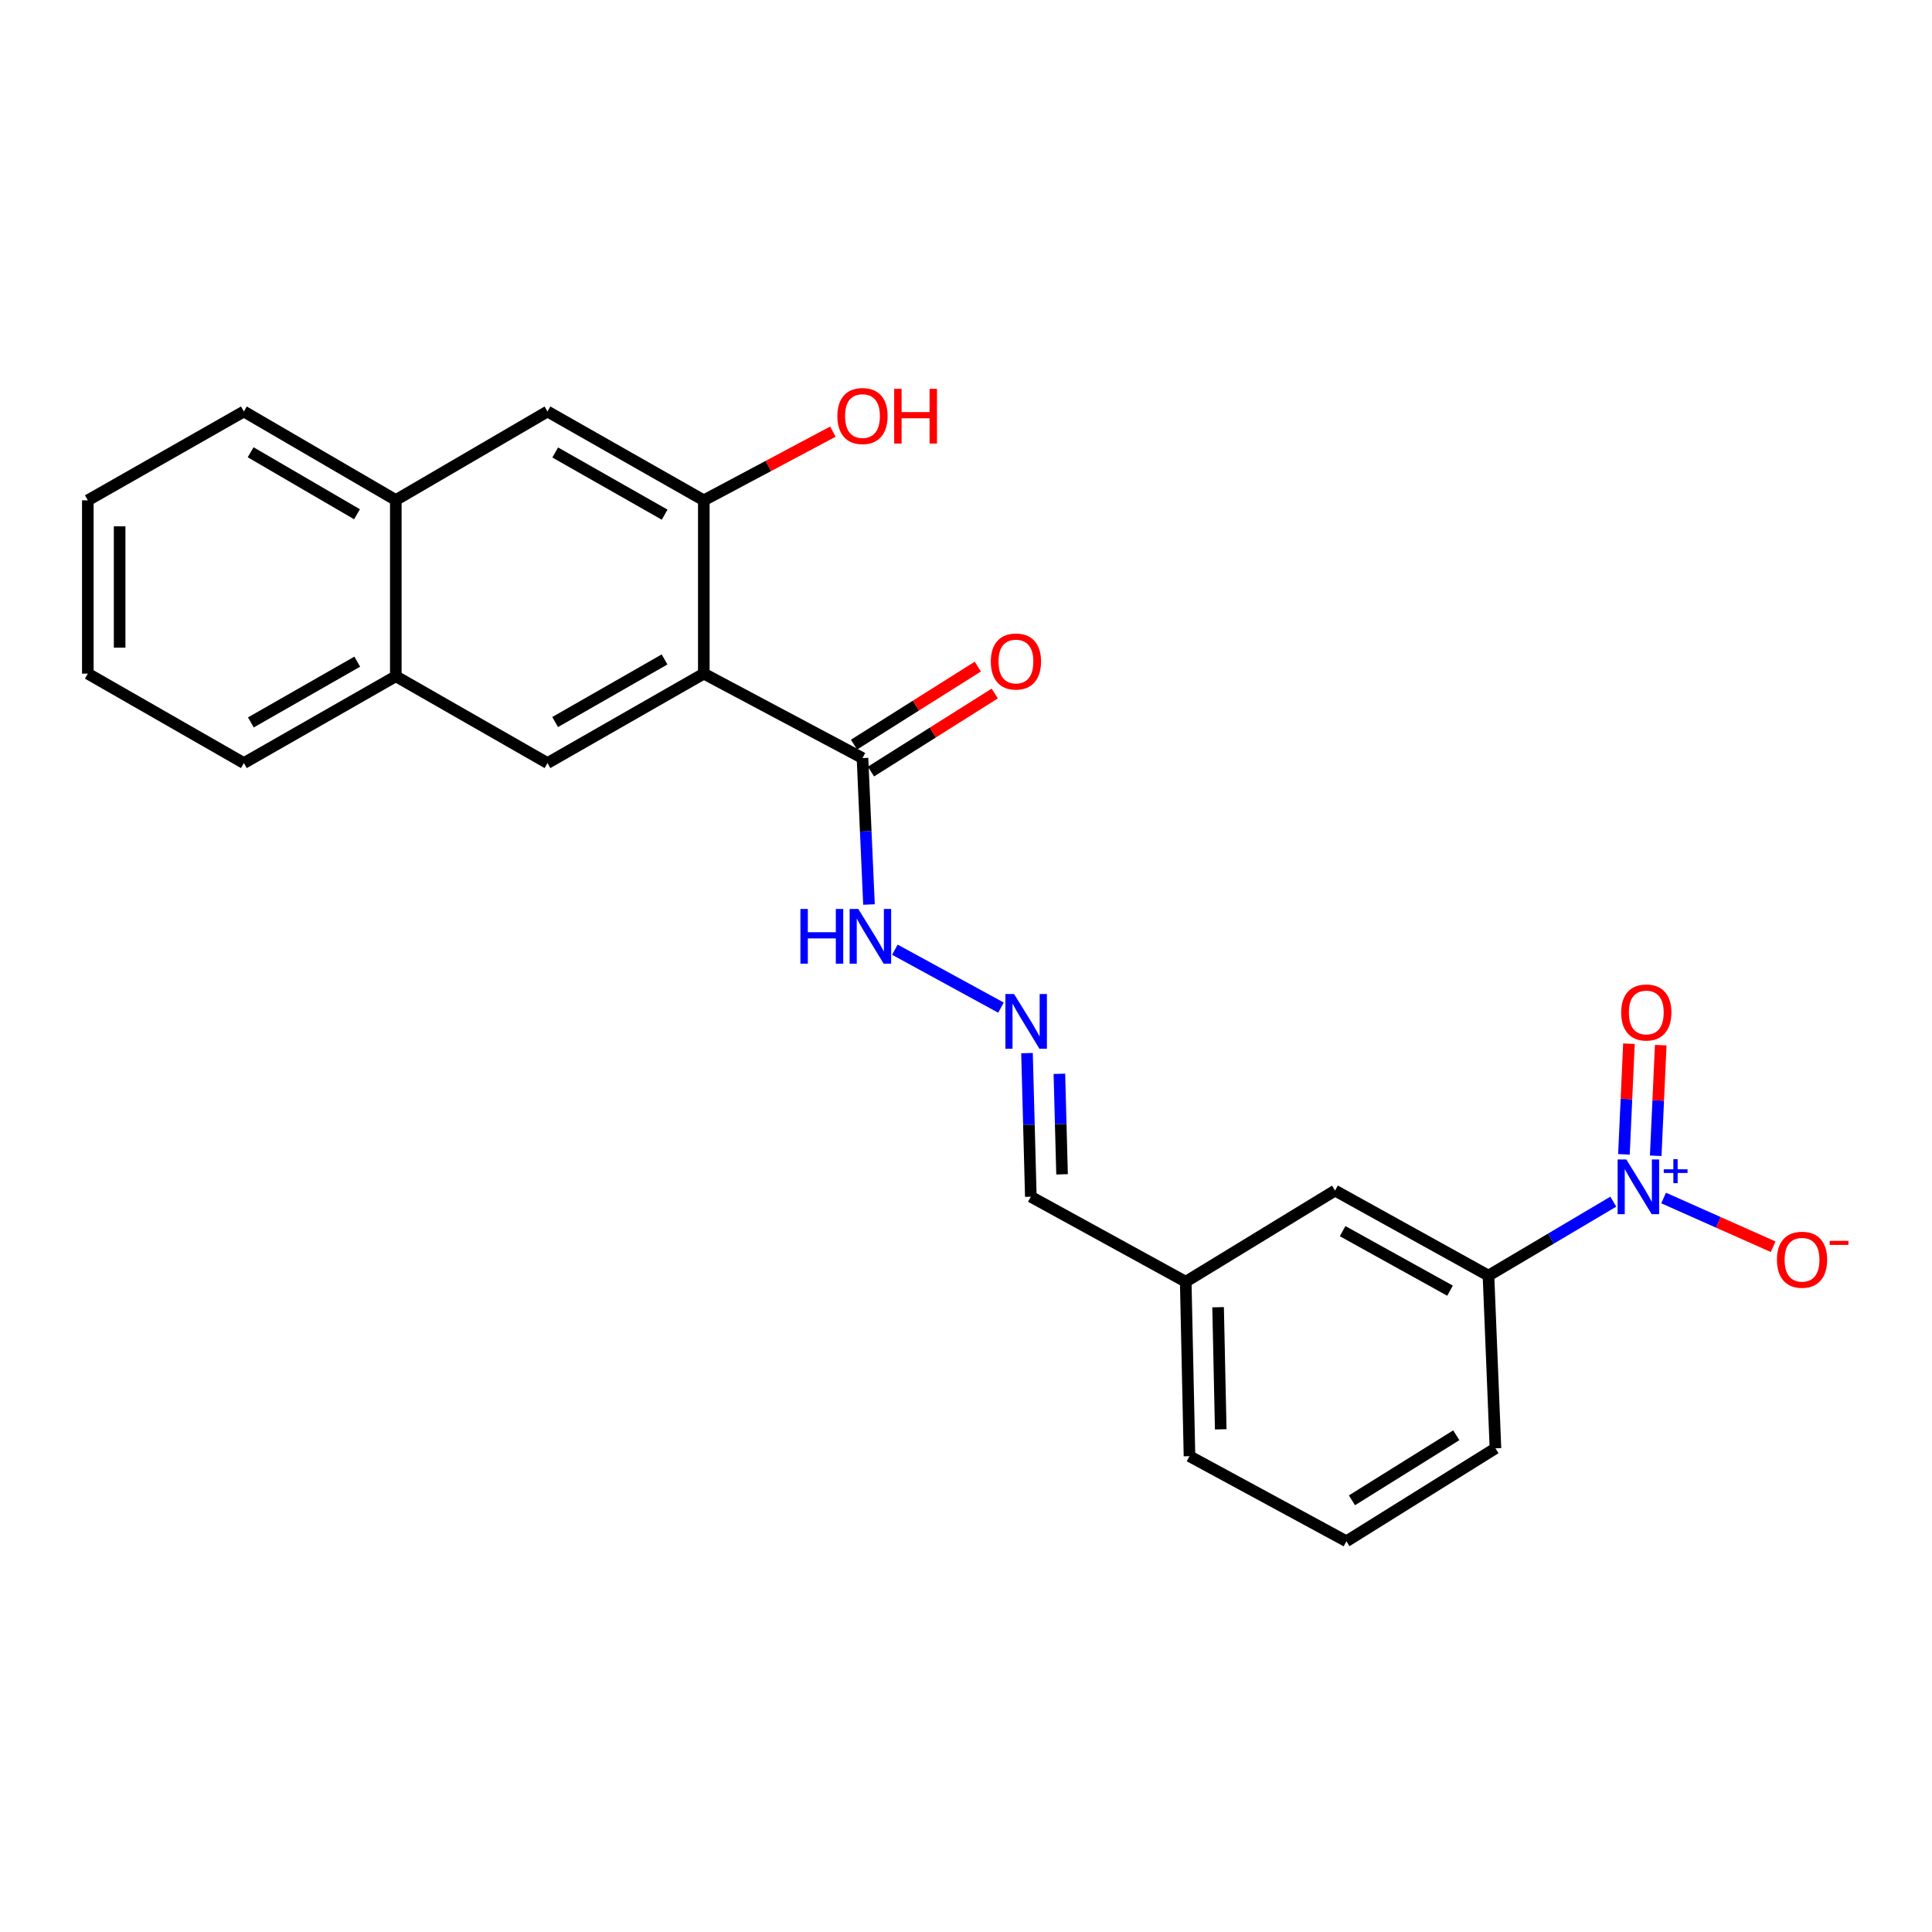 <?xml version='1.0' encoding='iso-8859-1'?>
<svg version='1.1' baseProfile='full'
              xmlns='http://www.w3.org/2000/svg'
                      xmlns:rdkit='http://www.rdkit.org/xml'
                      xmlns:xlink='http://www.w3.org/1999/xlink'
                  xml:space='preserve'
width='1000px' height='1000px' viewBox='0 0 1000 1000'>
<!-- END OF HEADER -->
<rect style='opacity:1.0;fill:#FFFFFF;stroke:none' width='1000' height='1000' x='0' y='0'> </rect>
<path class='bond-1' d='M 364.292,348.67 L 283.375,394.96' style='fill:none;fill-rule:evenodd;stroke:#000000;stroke-width:6px;stroke-linecap:butt;stroke-linejoin:miter;stroke-opacity:1' />
<path class='bond-1' d='M 343.977,341.32 L 287.335,373.723' style='fill:none;fill-rule:evenodd;stroke:#000000;stroke-width:6px;stroke-linecap:butt;stroke-linejoin:miter;stroke-opacity:1' />
<path class='bond-2' d='M 364.292,348.67 L 364.292,258.97' style='fill:none;fill-rule:evenodd;stroke:#000000;stroke-width:6px;stroke-linecap:butt;stroke-linejoin:miter;stroke-opacity:1' />
<path class='bond-3' d='M 364.292,348.67 L 446.425,392.38' style='fill:none;fill-rule:evenodd;stroke:#000000;stroke-width:6px;stroke-linecap:butt;stroke-linejoin:miter;stroke-opacity:1' />
<path class='bond-0' d='M 835.033,621.98 L 802.732,641.116' style='fill:none;fill-rule:evenodd;stroke:#0000FF;stroke-width:6px;stroke-linecap:butt;stroke-linejoin:miter;stroke-opacity:1' />
<path class='bond-0' d='M 802.732,641.116 L 770.431,660.252' style='fill:none;fill-rule:evenodd;stroke:#000000;stroke-width:6px;stroke-linecap:butt;stroke-linejoin:miter;stroke-opacity:1' />
<path class='bond-7' d='M 861.085,620.089 L 889.428,632.695' style='fill:none;fill-rule:evenodd;stroke:#0000FF;stroke-width:6px;stroke-linecap:butt;stroke-linejoin:miter;stroke-opacity:1' />
<path class='bond-7' d='M 889.428,632.695 L 917.771,645.301' style='fill:none;fill-rule:evenodd;stroke:#FF0000;stroke-width:6px;stroke-linecap:butt;stroke-linejoin:miter;stroke-opacity:1' />
<path class='bond-9' d='M 856.996,598.234 L 858.293,569.597' style='fill:none;fill-rule:evenodd;stroke:#0000FF;stroke-width:6px;stroke-linecap:butt;stroke-linejoin:miter;stroke-opacity:1' />
<path class='bond-9' d='M 858.293,569.597 L 859.59,540.96' style='fill:none;fill-rule:evenodd;stroke:#FF0000;stroke-width:6px;stroke-linecap:butt;stroke-linejoin:miter;stroke-opacity:1' />
<path class='bond-9' d='M 840.546,597.489 L 841.843,568.852' style='fill:none;fill-rule:evenodd;stroke:#0000FF;stroke-width:6px;stroke-linecap:butt;stroke-linejoin:miter;stroke-opacity:1' />
<path class='bond-9' d='M 841.843,568.852 L 843.139,540.215' style='fill:none;fill-rule:evenodd;stroke:#FF0000;stroke-width:6px;stroke-linecap:butt;stroke-linejoin:miter;stroke-opacity:1' />
<path class='bond-8' d='M 283.375,394.96 L 204.873,350.033' style='fill:none;fill-rule:evenodd;stroke:#000000;stroke-width:6px;stroke-linecap:butt;stroke-linejoin:miter;stroke-opacity:1' />
<path class='bond-5' d='M 364.292,258.97 L 283.375,212.991' style='fill:none;fill-rule:evenodd;stroke:#000000;stroke-width:6px;stroke-linecap:butt;stroke-linejoin:miter;stroke-opacity:1' />
<path class='bond-5' d='M 344.019,266.39 L 287.377,234.205' style='fill:none;fill-rule:evenodd;stroke:#000000;stroke-width:6px;stroke-linecap:butt;stroke-linejoin:miter;stroke-opacity:1' />
<path class='bond-15' d='M 364.292,258.97 L 397.695,241.193' style='fill:none;fill-rule:evenodd;stroke:#000000;stroke-width:6px;stroke-linecap:butt;stroke-linejoin:miter;stroke-opacity:1' />
<path class='bond-15' d='M 397.695,241.193 L 431.099,223.416' style='fill:none;fill-rule:evenodd;stroke:#FF0000;stroke-width:6px;stroke-linecap:butt;stroke-linejoin:miter;stroke-opacity:1' />
<path class='bond-11' d='M 446.425,392.38 L 448.105,430.276' style='fill:none;fill-rule:evenodd;stroke:#000000;stroke-width:6px;stroke-linecap:butt;stroke-linejoin:miter;stroke-opacity:1' />
<path class='bond-11' d='M 448.105,430.276 L 449.785,468.172' style='fill:none;fill-rule:evenodd;stroke:#0000FF;stroke-width:6px;stroke-linecap:butt;stroke-linejoin:miter;stroke-opacity:1' />
<path class='bond-13' d='M 450.816,399.345 L 482.851,379.152' style='fill:none;fill-rule:evenodd;stroke:#000000;stroke-width:6px;stroke-linecap:butt;stroke-linejoin:miter;stroke-opacity:1' />
<path class='bond-13' d='M 482.851,379.152 L 514.885,358.96' style='fill:none;fill-rule:evenodd;stroke:#FF0000;stroke-width:6px;stroke-linecap:butt;stroke-linejoin:miter;stroke-opacity:1' />
<path class='bond-13' d='M 442.035,385.415 L 474.07,365.222' style='fill:none;fill-rule:evenodd;stroke:#000000;stroke-width:6px;stroke-linecap:butt;stroke-linejoin:miter;stroke-opacity:1' />
<path class='bond-13' d='M 474.07,365.222 L 506.104,345.029' style='fill:none;fill-rule:evenodd;stroke:#FF0000;stroke-width:6px;stroke-linecap:butt;stroke-linejoin:miter;stroke-opacity:1' />
<path class='bond-4' d='M 770.431,660.252 L 691.015,616.239' style='fill:none;fill-rule:evenodd;stroke:#000000;stroke-width:6px;stroke-linecap:butt;stroke-linejoin:miter;stroke-opacity:1' />
<path class='bond-4' d='M 750.537,668.053 L 694.945,637.244' style='fill:none;fill-rule:evenodd;stroke:#000000;stroke-width:6px;stroke-linecap:butt;stroke-linejoin:miter;stroke-opacity:1' />
<path class='bond-26' d='M 770.431,660.252 L 774.045,749.649' style='fill:none;fill-rule:evenodd;stroke:#000000;stroke-width:6px;stroke-linecap:butt;stroke-linejoin:miter;stroke-opacity:1' />
<path class='bond-10' d='M 283.375,212.991 L 204.873,258.824' style='fill:none;fill-rule:evenodd;stroke:#000000;stroke-width:6px;stroke-linecap:butt;stroke-linejoin:miter;stroke-opacity:1' />
<path class='bond-6' d='M 518.102,521.545 L 463.18,491.556' style='fill:none;fill-rule:evenodd;stroke:#0000FF;stroke-width:6px;stroke-linecap:butt;stroke-linejoin:miter;stroke-opacity:1' />
<path class='bond-14' d='M 531.576,545.092 L 532.565,582.253' style='fill:none;fill-rule:evenodd;stroke:#0000FF;stroke-width:6px;stroke-linecap:butt;stroke-linejoin:miter;stroke-opacity:1' />
<path class='bond-14' d='M 532.565,582.253 L 533.554,619.414' style='fill:none;fill-rule:evenodd;stroke:#000000;stroke-width:6px;stroke-linecap:butt;stroke-linejoin:miter;stroke-opacity:1' />
<path class='bond-14' d='M 548.334,555.802 L 549.026,581.815' style='fill:none;fill-rule:evenodd;stroke:#0000FF;stroke-width:6px;stroke-linecap:butt;stroke-linejoin:miter;stroke-opacity:1' />
<path class='bond-14' d='M 549.026,581.815 L 549.718,607.828' style='fill:none;fill-rule:evenodd;stroke:#000000;stroke-width:6px;stroke-linecap:butt;stroke-linejoin:miter;stroke-opacity:1' />
<path class='bond-19' d='M 204.873,350.033 L 126.225,394.96' style='fill:none;fill-rule:evenodd;stroke:#000000;stroke-width:6px;stroke-linecap:butt;stroke-linejoin:miter;stroke-opacity:1' />
<path class='bond-19' d='M 184.908,342.473 L 129.854,373.922' style='fill:none;fill-rule:evenodd;stroke:#000000;stroke-width:6px;stroke-linecap:butt;stroke-linejoin:miter;stroke-opacity:1' />
<path class='bond-24' d='M 204.873,350.033 L 204.873,258.824' style='fill:none;fill-rule:evenodd;stroke:#000000;stroke-width:6px;stroke-linecap:butt;stroke-linejoin:miter;stroke-opacity:1' />
<path class='bond-20' d='M 204.873,258.824 L 126.225,212.991' style='fill:none;fill-rule:evenodd;stroke:#000000;stroke-width:6px;stroke-linecap:butt;stroke-linejoin:miter;stroke-opacity:1' />
<path class='bond-20' d='M 184.785,266.176 L 129.731,234.093' style='fill:none;fill-rule:evenodd;stroke:#000000;stroke-width:6px;stroke-linecap:butt;stroke-linejoin:miter;stroke-opacity:1' />
<path class='bond-12' d='M 691.015,616.239 L 613.73,663.427' style='fill:none;fill-rule:evenodd;stroke:#000000;stroke-width:6px;stroke-linecap:butt;stroke-linejoin:miter;stroke-opacity:1' />
<path class='bond-16' d='M 533.554,619.414 L 613.73,663.427' style='fill:none;fill-rule:evenodd;stroke:#000000;stroke-width:6px;stroke-linecap:butt;stroke-linejoin:miter;stroke-opacity:1' />
<path class='bond-21' d='M 613.73,663.427 L 615.678,753.72' style='fill:none;fill-rule:evenodd;stroke:#000000;stroke-width:6px;stroke-linecap:butt;stroke-linejoin:miter;stroke-opacity:1' />
<path class='bond-21' d='M 630.485,676.615 L 631.849,739.821' style='fill:none;fill-rule:evenodd;stroke:#000000;stroke-width:6px;stroke-linecap:butt;stroke-linejoin:miter;stroke-opacity:1' />
<path class='bond-17' d='M 774.045,749.649 L 696.906,797.751' style='fill:none;fill-rule:evenodd;stroke:#000000;stroke-width:6px;stroke-linecap:butt;stroke-linejoin:miter;stroke-opacity:1' />
<path class='bond-17' d='M 753.761,742.892 L 699.764,776.563' style='fill:none;fill-rule:evenodd;stroke:#000000;stroke-width:6px;stroke-linecap:butt;stroke-linejoin:miter;stroke-opacity:1' />
<path class='bond-18' d='M 696.906,797.751 L 615.678,753.72' style='fill:none;fill-rule:evenodd;stroke:#000000;stroke-width:6px;stroke-linecap:butt;stroke-linejoin:miter;stroke-opacity:1' />
<path class='bond-22' d='M 126.225,394.96 L 45.455,348.67' style='fill:none;fill-rule:evenodd;stroke:#000000;stroke-width:6px;stroke-linecap:butt;stroke-linejoin:miter;stroke-opacity:1' />
<path class='bond-23' d='M 126.225,212.991 L 45.455,258.97' style='fill:none;fill-rule:evenodd;stroke:#000000;stroke-width:6px;stroke-linecap:butt;stroke-linejoin:miter;stroke-opacity:1' />
<path class='bond-25' d='M 45.455,348.67 L 45.455,258.97' style='fill:none;fill-rule:evenodd;stroke:#000000;stroke-width:6px;stroke-linecap:butt;stroke-linejoin:miter;stroke-opacity:1' />
<path class='bond-25' d='M 61.922,335.215 L 61.922,272.425' style='fill:none;fill-rule:evenodd;stroke:#000000;stroke-width:6px;stroke-linecap:butt;stroke-linejoin:miter;stroke-opacity:1' />
<path  class='atom-1' d='M 841.767 600.122
L 851.047 615.122
Q 851.967 616.602, 853.447 619.282
Q 854.927 621.962, 855.007 622.122
L 855.007 600.122
L 858.767 600.122
L 858.767 628.442
L 854.887 628.442
L 844.927 612.042
Q 843.767 610.122, 842.527 607.922
Q 841.327 605.722, 840.967 605.042
L 840.967 628.442
L 837.287 628.442
L 837.287 600.122
L 841.767 600.122
' fill='#0000FF'/>
<path  class='atom-1' d='M 861.143 605.227
L 866.133 605.227
L 866.133 599.973
L 868.35 599.973
L 868.35 605.227
L 873.472 605.227
L 873.472 607.127
L 868.35 607.127
L 868.35 612.407
L 866.133 612.407
L 866.133 607.127
L 861.143 607.127
L 861.143 605.227
' fill='#0000FF'/>
<path  class='atom-7' d='M 524.879 514.503
L 534.159 529.503
Q 535.079 530.983, 536.559 533.663
Q 538.039 536.343, 538.119 536.503
L 538.119 514.503
L 541.879 514.503
L 541.879 542.823
L 537.999 542.823
L 528.039 526.423
Q 526.879 524.503, 525.639 522.303
Q 524.439 520.103, 524.079 519.423
L 524.079 542.823
L 520.399 542.823
L 520.399 514.503
L 524.879 514.503
' fill='#0000FF'/>
<path  class='atom-8' d='M 919.732 652.035
Q 919.732 645.235, 923.092 641.435
Q 926.452 637.635, 932.732 637.635
Q 939.012 637.635, 942.372 641.435
Q 945.732 645.235, 945.732 652.035
Q 945.732 658.915, 942.332 662.835
Q 938.932 666.715, 932.732 666.715
Q 926.492 666.715, 923.092 662.835
Q 919.732 658.955, 919.732 652.035
M 932.732 663.515
Q 937.052 663.515, 939.372 660.635
Q 941.732 657.715, 941.732 652.035
Q 941.732 646.475, 939.372 643.675
Q 937.052 640.835, 932.732 640.835
Q 928.412 640.835, 926.052 643.635
Q 923.732 646.435, 923.732 652.035
Q 923.732 657.755, 926.052 660.635
Q 928.412 663.515, 932.732 663.515
' fill='#FF0000'/>
<path  class='atom-8' d='M 947.052 642.257
L 956.74 642.257
L 956.74 644.369
L 947.052 644.369
L 947.052 642.257
' fill='#FF0000'/>
<path  class='atom-10' d='M 839.117 524.059
Q 839.117 517.259, 842.477 513.459
Q 845.837 509.659, 852.117 509.659
Q 858.397 509.659, 861.757 513.459
Q 865.117 517.259, 865.117 524.059
Q 865.117 530.939, 861.717 534.859
Q 858.317 538.739, 852.117 538.739
Q 845.877 538.739, 842.477 534.859
Q 839.117 530.979, 839.117 524.059
M 852.117 535.539
Q 856.437 535.539, 858.757 532.659
Q 861.117 529.739, 861.117 524.059
Q 861.117 518.499, 858.757 515.699
Q 856.437 512.859, 852.117 512.859
Q 847.797 512.859, 845.437 515.659
Q 843.117 518.459, 843.117 524.059
Q 843.117 529.779, 845.437 532.659
Q 847.797 535.539, 852.117 535.539
' fill='#FF0000'/>
<path  class='atom-12' d='M 414.295 470.481
L 418.135 470.481
L 418.135 482.521
L 432.615 482.521
L 432.615 470.481
L 436.455 470.481
L 436.455 498.801
L 432.615 498.801
L 432.615 485.721
L 418.135 485.721
L 418.135 498.801
L 414.295 498.801
L 414.295 470.481
' fill='#0000FF'/>
<path  class='atom-12' d='M 444.255 470.481
L 453.535 485.481
Q 454.455 486.961, 455.935 489.641
Q 457.415 492.321, 457.495 492.481
L 457.495 470.481
L 461.255 470.481
L 461.255 498.801
L 457.375 498.801
L 447.415 482.401
Q 446.255 480.481, 445.015 478.281
Q 443.815 476.081, 443.455 475.401
L 443.455 498.801
L 439.775 498.801
L 439.775 470.481
L 444.255 470.481
' fill='#0000FF'/>
<path  class='atom-14' d='M 512.842 342.401
Q 512.842 335.601, 516.202 331.801
Q 519.562 328.001, 525.842 328.001
Q 532.122 328.001, 535.482 331.801
Q 538.842 335.601, 538.842 342.401
Q 538.842 349.281, 535.442 353.201
Q 532.042 357.081, 525.842 357.081
Q 519.602 357.081, 516.202 353.201
Q 512.842 349.321, 512.842 342.401
M 525.842 353.881
Q 530.162 353.881, 532.482 351.001
Q 534.842 348.081, 534.842 342.401
Q 534.842 336.841, 532.482 334.041
Q 530.162 331.201, 525.842 331.201
Q 521.522 331.201, 519.162 334.001
Q 516.842 336.801, 516.842 342.401
Q 516.842 348.121, 519.162 351.001
Q 521.522 353.881, 525.842 353.881
' fill='#FF0000'/>
<path  class='atom-16' d='M 433.425 215.34
Q 433.425 208.54, 436.785 204.74
Q 440.145 200.94, 446.425 200.94
Q 452.705 200.94, 456.065 204.74
Q 459.425 208.54, 459.425 215.34
Q 459.425 222.22, 456.025 226.14
Q 452.625 230.02, 446.425 230.02
Q 440.185 230.02, 436.785 226.14
Q 433.425 222.26, 433.425 215.34
M 446.425 226.82
Q 450.745 226.82, 453.065 223.94
Q 455.425 221.02, 455.425 215.34
Q 455.425 209.78, 453.065 206.98
Q 450.745 204.14, 446.425 204.14
Q 442.105 204.14, 439.745 206.94
Q 437.425 209.74, 437.425 215.34
Q 437.425 221.06, 439.745 223.94
Q 442.105 226.82, 446.425 226.82
' fill='#FF0000'/>
<path  class='atom-16' d='M 462.825 201.26
L 466.665 201.26
L 466.665 213.3
L 481.145 213.3
L 481.145 201.26
L 484.985 201.26
L 484.985 229.58
L 481.145 229.58
L 481.145 216.5
L 466.665 216.5
L 466.665 229.58
L 462.825 229.58
L 462.825 201.26
' fill='#FF0000'/>
</svg>
